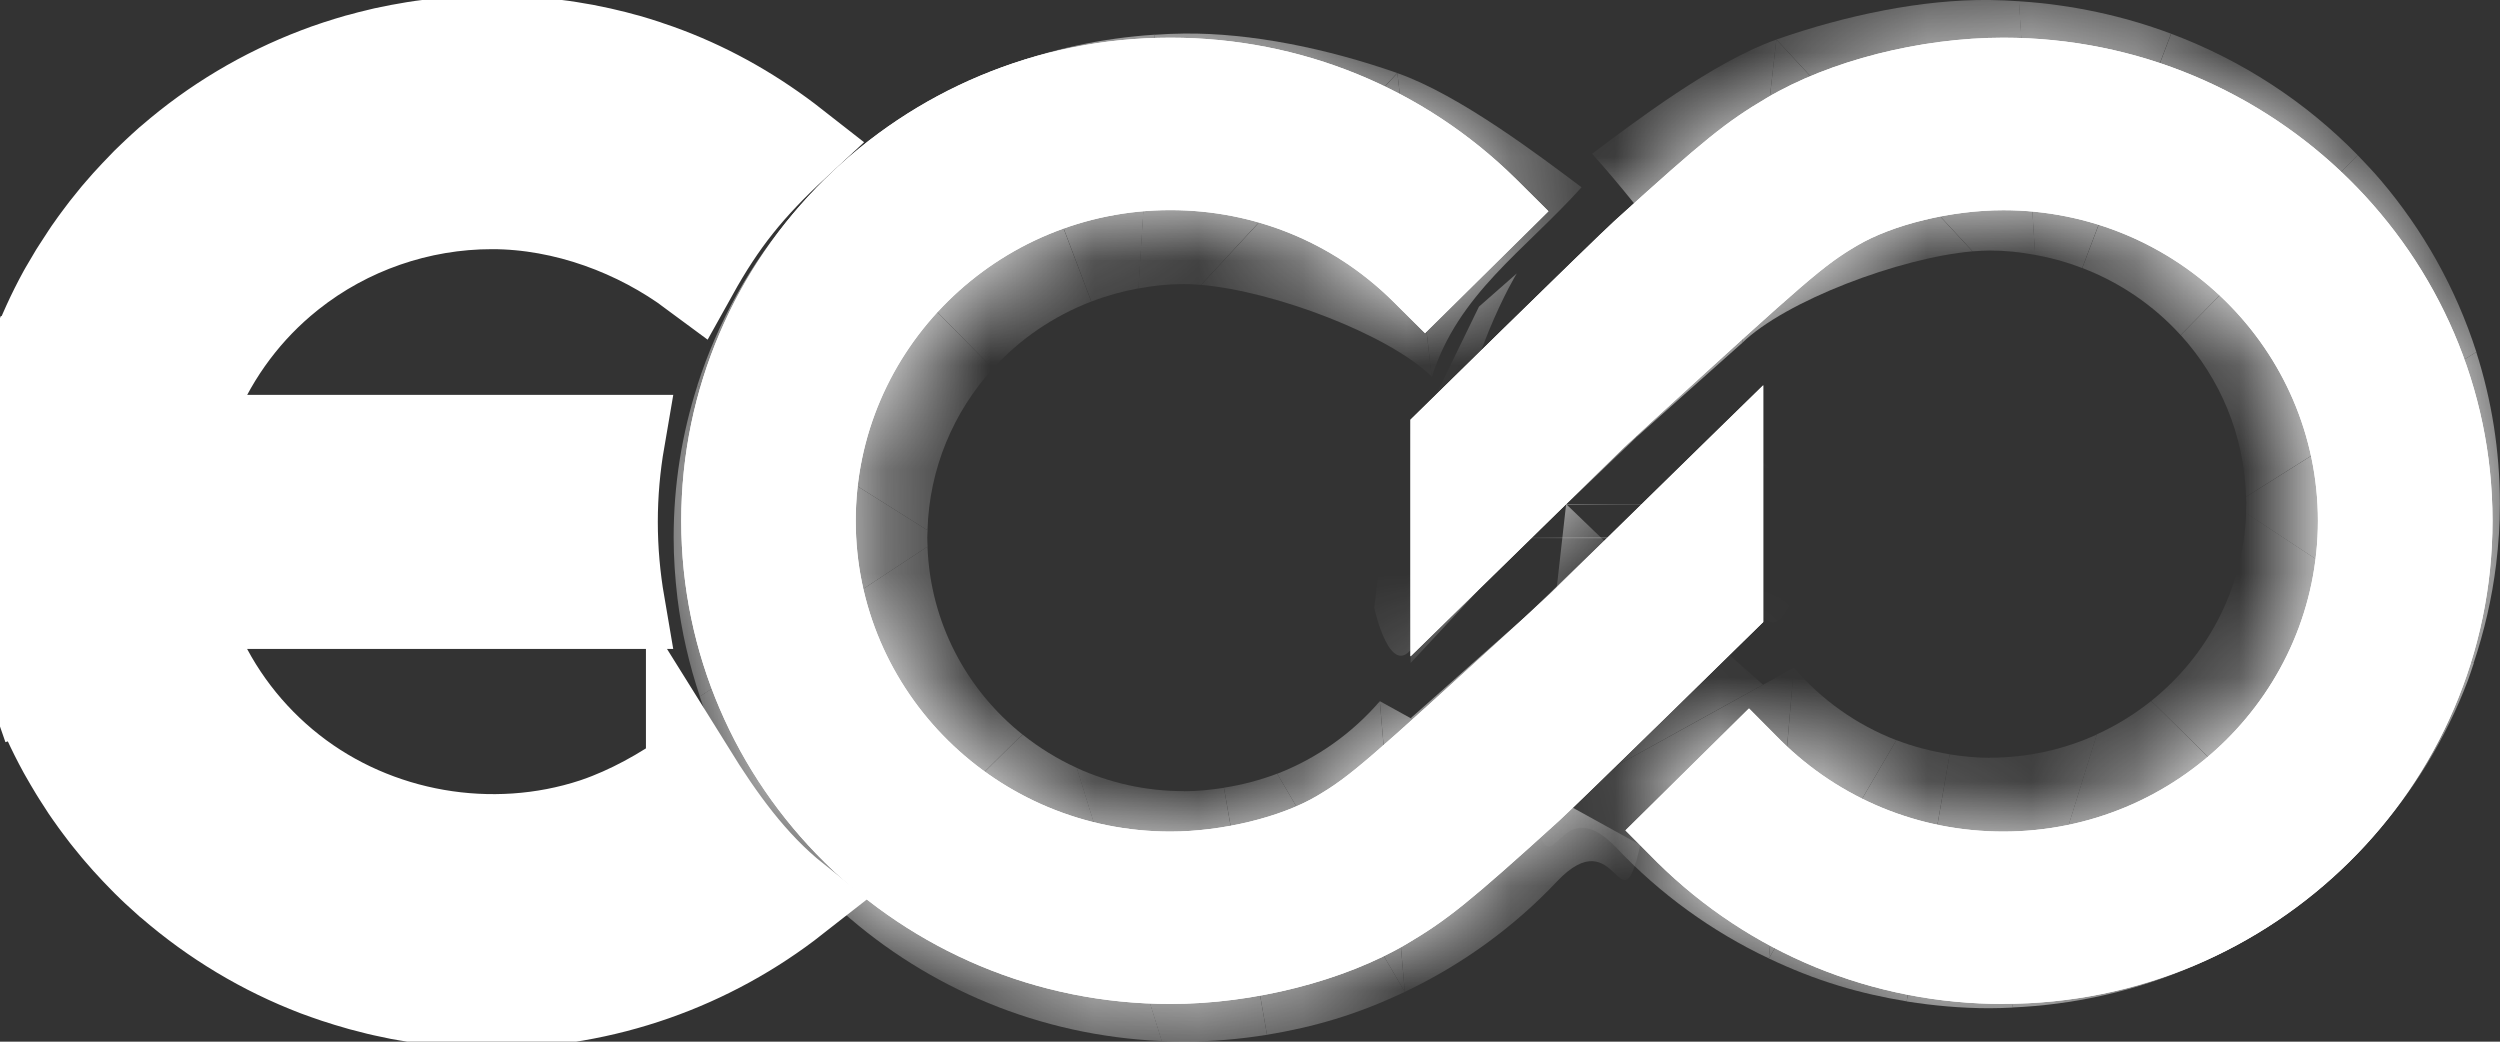 <svg width="24" height="10" viewBox="0 0 24 10" fill="none" xmlns="http://www.w3.org/2000/svg">
<rect x="0" y="0" width="24" height="10" fill="#333333" stroke="none"/>
<g id="Calque_1" clip-path="url(#clip0_29_10)">
<path id="Vector" d="M11.235 0.362C12.489 0.362 13.669 0.845 14.556 1.721L14.865 2.028L13.68 3.198L13.371 2.891C12.801 2.328 12.043 2.017 11.236 2.017C9.57 2.017 8.215 3.355 8.215 5C8.215 6.645 9.57 7.983 11.236 7.983C11.733 7.983 12.298 7.845 12.643 7.641C12.965 7.45 13.112 7.319 14.595 5.965C14.659 5.906 14.766 5.808 14.881 5.701L16.927 3.699V5.971C16.927 5.971 15.181 7.684 14.97 7.877C14.097 8.669 13.893 8.831 13.507 9.06C12.905 9.416 12.035 9.638 11.236 9.638C8.646 9.638 6.54 7.558 6.54 5.001C6.54 2.444 8.645 0.362 11.235 0.362Z" fill="white"/>
<path id="Vector_2" d="M19.233 9.638C17.978 9.638 16.799 9.155 15.911 8.28L15.607 7.971L16.792 6.801L17.096 7.109C17.666 7.672 18.425 7.983 19.232 7.983C20.898 7.983 22.252 6.645 22.252 5C22.252 3.355 20.898 2.018 19.232 2.018C18.735 2.018 18.169 2.155 17.824 2.36C17.503 2.55 17.356 2.681 15.872 4.035C15.808 4.094 15.702 4.192 15.586 4.299L13.541 6.301V4.029C13.541 4.029 15.286 2.316 15.497 2.123C16.37 1.331 16.574 1.169 16.961 0.94C17.562 0.584 18.433 0.362 19.232 0.362C21.821 0.362 23.928 2.442 23.928 4.999C23.928 7.556 21.821 9.637 19.232 9.637L19.233 9.638Z" fill="white"/>
<path id="Vector_3" d="M11.235 0.362C12.489 0.362 13.669 0.845 14.556 1.721L14.865 2.028L13.68 3.198L13.371 2.891C12.801 2.328 12.043 2.017 11.236 2.017C9.57 2.017 8.215 3.355 8.215 5C8.215 6.645 9.57 7.983 11.236 7.983C11.733 7.983 12.298 7.845 12.643 7.641C12.965 7.45 13.112 7.319 14.595 5.965C14.659 5.906 14.766 5.808 14.881 5.701L16.927 3.699V5.971C16.927 5.971 15.181 7.684 14.97 7.877C14.097 8.669 13.893 8.831 13.507 9.06C12.905 9.416 12.035 9.638 11.236 9.638C8.646 9.638 6.54 7.558 6.54 5.001C6.54 2.444 8.645 0.362 11.235 0.362Z" fill="white"/>
<g id="Clip path group">
<mask id="mask0_29_10" style="mask-type:luminance" maskUnits="userSpaceOnUse" x="6" y="0" width="11" height="10">
<g id="clippath">
<path id="Vector_4" d="M11.235 0.362C12.489 0.362 13.669 0.845 14.556 1.721L14.865 2.028L13.68 3.198L13.371 2.891C12.801 2.328 12.043 2.017 11.236 2.017C9.57 2.017 8.215 3.355 8.215 5C8.215 6.645 9.57 7.983 11.236 7.983C11.733 7.983 12.298 7.845 12.643 7.641C12.965 7.45 13.112 7.319 14.595 5.965C14.659 5.906 14.766 5.808 14.881 5.701L16.927 3.699V5.971C16.927 5.971 15.181 7.684 14.97 7.877C14.097 8.669 13.893 8.831 13.507 9.06C12.905 9.416 12.035 9.638 11.236 9.638C8.646 9.638 6.54 7.558 6.54 5.001C6.54 2.444 8.645 0.362 11.235 0.362Z" fill="white"/>
</g>
</mask>
<g mask="url(#mask0_29_10)">
<g id="Group">
<path id="Vector_5" d="M13.832 5.161C13.832 5.161 13.832 5.164 13.832 5.166H16.267C16.267 5.166 16.267 5.162 16.267 5.161H13.832Z" fill="white"/>
<path id="Vector_6" d="M9.532 3.539L7.834 1.811C7.759 1.889 7.685 1.967 7.615 2.049C7.206 2.529 6.89 3.088 6.694 3.701L8.904 5.091C8.921 4.495 9.155 3.953 9.532 3.538V3.539Z" fill="white"/>
<path id="Vector_7" d="M9.818 7.053C9.28 6.624 8.93 5.976 8.904 5.247L6.718 6.686C6.737 6.742 6.755 6.799 6.776 6.854C6.991 7.424 7.313 7.943 7.717 8.388C7.834 8.517 7.957 8.639 8.088 8.755L9.781 7.084L9.817 7.053H9.818Z" fill="white"/>
<path id="Vector_8" d="M13.744 3.615L13.415 0.701L11.531 2.735C12.23 2.795 13.33 3.21 13.744 3.615Z" fill="white"/>
<path id="Vector_9" d="M13.746 3.618C13.998 2.82 14.635 2.407 15.183 1.798C14.794 1.507 14.015 0.912 13.415 0.702L13.744 3.616C13.744 3.616 13.746 3.618 13.746 3.618V3.618Z" fill="white"/>
<path id="Vector_10" d="M8.902 5.161C8.902 5.138 8.904 5.115 8.905 5.091L6.695 3.701C6.547 4.162 6.467 4.651 6.467 5.161C6.467 5.357 6.481 5.549 6.503 5.739C6.543 6.066 6.617 6.383 6.719 6.687L8.905 5.247C8.904 5.219 8.902 5.189 8.902 5.161H8.902Z" fill="white"/>
<path id="Vector_11" d="M12.261 7.428L13.486 9.523L13.246 6.732C12.983 7.037 12.646 7.279 12.261 7.428Z" fill="white"/>
<path id="Vector_12" d="M13.486 9.522L12.261 7.427C12.099 7.489 11.927 7.534 11.75 7.562L12.163 9.934C12.386 9.897 12.606 9.848 12.818 9.783C13.049 9.713 13.271 9.624 13.486 9.522Z" fill="white"/>
<path id="Vector_13" d="M9.818 7.053L9.782 7.083L8.089 8.755C8.908 9.484 9.977 9.944 11.154 9.994L10.338 7.372C10.152 7.287 9.978 7.18 9.819 7.053H9.818Z" fill="white"/>
<path id="Vector_14" d="M11.366 7.595C10.998 7.595 10.65 7.515 10.336 7.372L11.152 9.994C11.223 9.997 11.294 9.999 11.366 9.999C11.638 9.999 11.903 9.976 12.163 9.934L11.75 7.563C11.624 7.582 11.497 7.596 11.366 7.596V7.595Z" fill="white"/>
<path id="Vector_15" d="M14.946 8.463C15.532 7.844 15.553 8.969 15.747 8.112L13.246 6.731L13.486 9.522C14.038 9.26 14.533 8.9 14.946 8.463Z" fill="white"/>
<path id="Vector_16" d="M13.542 6.895L14.658 5.906L15.661 7.207L15.098 7.754L13.542 6.895Z" fill="white"/>
<path id="Vector_17" d="M15.431 5.161L15.661 7.207L14.658 5.906L15.431 5.161Z" fill="white"/>
<path id="Vector_18" d="M15.431 5.161L15.661 7.207L16.925 5.97L15.844 4.756L15.431 5.161Z" fill="white"/>
<path id="Vector_19" d="M15.844 4.756L16.925 5.97V3.698L15.844 4.756Z" fill="white"/>
<path id="Vector_20" d="M13.832 5.161C13.832 5.161 13.832 5.164 13.832 5.166H14.757" fill="white"/>
<path id="Vector_21" d="M16.779 6.833L17.036 8.65L16.791 6.842C16.791 6.842 16.782 6.836 16.778 6.833H16.779Z" fill="white"/>
<path id="Vector_22" d="M14.561 2.625C14.561 2.625 14.05 3.459 13.926 4.591L13.591 4.191L14.198 2.944L14.561 2.625Z" fill="white"/>
<path id="Vector_23" d="M13.941 4.427C13.941 4.427 13.807 5.812 13.579 6.188C13.351 6.562 13.193 5.836 13.193 5.836L13.298 4.964L13.941 4.427Z" fill="white"/>
<path id="Vector_24" d="M7.834 1.811L9.532 3.539C9.789 3.256 10.112 3.035 10.476 2.895L9.624 0.646C8.94 0.902 8.331 1.301 7.833 1.811H7.834Z" fill="white"/>
<path id="Vector_25" d="M11.366 0.322C11.272 0.323 11.177 0.327 11.083 0.334L10.928 2.769C11.071 2.743 11.216 2.727 11.366 2.727C11.417 2.727 11.472 2.73 11.53 2.735L13.413 0.701C12.742 0.466 12.009 0.315 11.366 0.322H11.366Z" fill="white"/>
<path id="Vector_26" d="M9.625 0.645L10.477 2.895C10.622 2.839 10.773 2.797 10.93 2.768L11.085 0.333C10.574 0.366 10.083 0.474 9.626 0.645H9.625Z" fill="white"/>
</g>
</g>
</g>
<path id="Vector_27" d="M19.233 9.638C17.978 9.638 16.799 9.155 15.911 8.28L15.603 7.972L16.788 6.802L17.096 7.109C17.666 7.672 18.425 7.983 19.232 7.983C20.898 7.983 22.252 6.645 22.252 5C22.252 3.355 20.898 2.018 19.232 2.018C18.735 2.018 18.169 2.155 17.824 2.36C17.503 2.55 17.356 2.681 15.872 4.035C15.808 4.094 15.702 4.192 15.586 4.299L13.541 6.301V4.029C13.541 4.029 15.286 2.316 15.497 2.123C16.37 1.331 16.574 1.169 16.961 0.94C17.562 0.584 18.433 0.362 19.232 0.362C21.821 0.362 23.928 2.442 23.928 4.999C23.928 7.556 21.821 9.637 19.232 9.637L19.233 9.638Z" fill="white"/>
<g id="Clip path group_2">
<mask id="mask1_29_10" style="mask-type:luminance" maskUnits="userSpaceOnUse" x="13" y="0" width="11" height="10">
<g id="clippath-1">
<path id="Vector_28" d="M19.233 9.638C17.978 9.638 16.799 9.155 15.911 8.28L15.603 7.972L16.788 6.802L17.096 7.109C17.666 7.672 18.425 7.983 19.232 7.983C20.898 7.983 22.252 6.645 22.252 5C22.252 3.355 20.898 2.018 19.232 2.018C18.735 2.018 18.169 2.155 17.824 2.36C17.503 2.55 17.356 2.681 15.872 4.035C15.808 4.094 15.702 4.192 15.586 4.299L13.541 6.301V4.029C13.541 4.029 15.286 2.316 15.497 2.123C16.37 1.331 16.574 1.169 16.961 0.94C17.562 0.584 18.433 0.362 19.232 0.362C21.821 0.362 23.928 2.442 23.928 4.999C23.928 7.556 21.821 9.637 19.232 9.637L19.233 9.638Z" fill="white"/>
</g>
</mask>
<g mask="url(#mask1_29_10)">
<g id="Group_2">
<path id="Vector_29" d="M16.635 4.839C16.635 4.839 16.635 4.842 16.635 4.844H14.2C14.2 4.844 14.2 4.841 14.2 4.839H16.635Z" fill="white"/>
<path id="Vector_30" d="M20.934 3.217L22.633 1.489C22.708 1.567 22.782 1.645 22.852 1.727C23.261 2.207 23.576 2.766 23.773 3.379L21.562 4.769C21.545 4.173 21.311 3.631 20.934 3.216V3.217Z" fill="white"/>
<path id="Vector_31" d="M20.649 6.731C21.187 6.302 21.537 5.655 21.563 4.925L23.749 6.365C23.73 6.421 23.712 6.477 23.692 6.532C23.476 7.102 23.154 7.621 22.751 8.067C22.634 8.196 22.51 8.318 22.379 8.433L20.686 6.762L20.65 6.731H20.649Z" fill="white"/>
<path id="Vector_32" d="M16.724 3.293L17.053 0.379L18.936 2.413C18.237 2.474 17.138 2.889 16.724 3.293Z" fill="white"/>
<path id="Vector_33" d="M16.721 3.296C16.721 3.296 16.185 2.564 15.688 1.953C15.546 1.777 15.407 1.612 15.284 1.476C15.673 1.185 16.452 0.59 17.053 0.38L16.724 3.294C16.724 3.294 16.722 3.296 16.721 3.297V3.296Z" fill="white"/>
<path id="Vector_34" d="M21.565 4.839C21.565 4.816 21.562 4.793 21.561 4.77L23.772 3.379C23.92 3.84 23.999 4.33 23.999 4.839C23.999 5.035 23.986 5.227 23.963 5.417C23.923 5.744 23.849 6.061 23.747 6.365L21.561 4.926C21.562 4.897 21.564 4.868 21.564 4.839H21.565Z" fill="white"/>
<path id="Vector_35" d="M18.205 7.106L16.981 9.201L17.221 6.41C17.484 6.716 17.82 6.957 18.205 7.106Z" fill="white"/>
<path id="Vector_36" d="M16.981 9.201L18.205 7.105C18.368 7.168 18.54 7.212 18.717 7.241L18.304 9.613C18.08 9.576 17.861 9.527 17.649 9.462C17.418 9.392 17.195 9.303 16.981 9.201Z" fill="white"/>
<path id="Vector_37" d="M20.649 6.731L20.686 6.762L22.378 8.433C21.559 9.162 20.491 9.622 19.314 9.672L20.129 7.05C20.316 6.965 20.49 6.858 20.649 6.731H20.649Z" fill="white"/>
<path id="Vector_38" d="M19.1 7.274C19.468 7.274 19.816 7.194 20.13 7.051L19.315 9.673C19.244 9.676 19.172 9.679 19.1 9.679C18.829 9.679 18.564 9.655 18.304 9.614L18.717 7.242C18.842 7.261 18.969 7.275 19.1 7.275V7.274Z" fill="white"/>
<path id="Vector_39" d="M15.521 8.142C14.934 7.523 14.914 8.648 14.72 7.792L17.221 6.41L16.981 9.201C16.429 8.94 15.934 8.579 15.521 8.142Z" fill="white"/>
<path id="Vector_40" d="M16.925 6.573L15.809 5.585L14.805 6.886L15.369 7.433L16.925 6.573Z" fill="white"/>
<path id="Vector_41" d="M15.035 4.839L14.805 6.886L15.809 5.585L15.035 4.839Z" fill="white"/>
<path id="Vector_42" d="M16.635 4.839C16.635 4.839 16.635 4.842 16.635 4.844H15.711" fill="white"/>
<path id="Vector_43" d="M14.109 5.663L14.054 5.647C14.048 5.665 14.042 5.683 14.036 5.7L14.109 5.663Z" fill="white"/>
<path id="Vector_44" d="M13.689 3.167L13.432 1.35L13.676 3.158C13.676 3.158 13.685 3.164 13.69 3.167H13.689Z" fill="white"/>
<path id="Vector_45" d="M16.525 4.106C16.525 4.106 16.66 5.491 16.888 5.867C17.116 6.242 17.274 5.515 17.274 5.515L17.168 4.643L16.525 4.106Z" fill="white"/>
<path id="Vector_46" d="M22.633 1.49L20.934 3.217C20.677 2.934 20.355 2.713 19.99 2.573L20.843 0.324C21.526 0.58 22.136 0.979 22.634 1.49H22.633Z" fill="white"/>
<path id="Vector_47" d="M19.1 0C19.195 0.001 19.29 0.006 19.383 0.012L19.538 2.447C19.396 2.421 19.251 2.405 19.101 2.405C19.05 2.405 18.995 2.409 18.937 2.413L17.054 0.379C17.724 0.145 18.457 -0.007 19.1 0Z" fill="white"/>
<path id="Vector_48" d="M20.842 0.323L19.989 2.573C19.844 2.517 19.694 2.475 19.537 2.447L19.381 0.012C19.893 0.045 20.384 0.152 20.841 0.323H20.842Z" fill="white"/>
<path id="Vector_49" d="M14.947 2.654L15.688 1.953L16.724 3.293L15.71 4.197L14.947 2.654Z" fill="white"/>
<path id="Vector_50" d="M14.947 2.654L15.71 4.197L14.947 4.926V2.654Z" fill="white"/>
<path id="Vector_51" d="M14.947 2.654L14.073 3.508L14.767 5.102L14.947 4.926V2.654Z" fill="white"/>
<path id="Vector_52" d="M14.073 3.508L13.542 4.029L14.21 5.647L14.768 5.102L14.073 3.508Z" fill="white"/>
<path id="Vector_53" d="M13.542 4.029V6.365L14.21 5.647L13.542 4.029Z" fill="white"/>
</g>
</g>
</g>
<path id="Vector_54" d="M6.631 7.411C6.372 7.603 6.032 7.788 5.727 7.892L5.704 7.9C4.722 8.223 3.609 8.029 2.8 7.393C2.391 7.072 2.07 6.651 1.871 6.176C1.833 6.081 1.797 5.983 1.768 5.886L1.742 5.8H5.953C5.909 5.543 5.885 5.28 5.885 5.01C5.885 4.74 5.909 4.477 5.953 4.221H1.741L1.767 4.134C1.796 4.041 1.829 3.946 1.867 3.855C2.064 3.383 2.378 2.964 2.777 2.645L2.793 2.632C3.338 2.2 4.023 1.962 4.723 1.962C5.423 1.962 6.122 2.226 6.656 2.623C6.934 2.123 7.195 1.799 7.633 1.393C7.255 1.097 6.846 0.861 6.405 0.693C6.343 0.67 6.282 0.647 6.219 0.627L6.197 0.619C6.14 0.6 6.082 0.583 6.025 0.566L5.983 0.555C5.93 0.54 5.876 0.526 5.822 0.514L5.763 0.5C5.713 0.489 5.663 0.479 5.613 0.469L5.536 0.456C5.49 0.448 5.445 0.44 5.399 0.434C5.373 0.43 5.347 0.427 5.321 0.424L5.279 0.418C5.245 0.414 5.212 0.41 5.18 0.407C5.143 0.403 5.106 0.401 5.069 0.399L5.014 0.395C4.994 0.394 4.974 0.393 4.954 0.392C4.877 0.388 4.797 0.383 4.722 0.386C4.645 0.386 4.569 0.388 4.494 0.392C4.475 0.393 4.455 0.394 4.436 0.395L4.383 0.399C4.345 0.402 4.306 0.404 4.269 0.408C4.236 0.411 4.205 0.415 4.172 0.418L4.126 0.424C4.1 0.427 4.074 0.43 4.049 0.434C4.003 0.44 3.958 0.448 3.914 0.456L3.834 0.47C3.785 0.48 3.736 0.49 3.687 0.5L3.625 0.515C3.571 0.527 3.519 0.541 3.466 0.556L3.43 0.565C3.365 0.584 3.308 0.601 3.252 0.62L3.235 0.625C3.165 0.648 3.104 0.67 3.044 0.693C2.527 0.89 2.056 1.171 1.64 1.531L1.617 1.55C1.576 1.586 1.536 1.624 1.497 1.66L1.456 1.699C1.42 1.732 1.387 1.766 1.354 1.801C1.336 1.819 1.318 1.837 1.301 1.856C1.272 1.887 1.243 1.918 1.215 1.949C1.194 1.973 1.172 1.997 1.152 2.021C1.127 2.049 1.103 2.078 1.08 2.107C1.056 2.136 1.033 2.165 1.01 2.194C0.987 2.225 0.969 2.248 0.951 2.272C0.924 2.307 0.9 2.341 0.875 2.377C0.855 2.405 0.841 2.424 0.828 2.445C0.8 2.487 0.773 2.528 0.746 2.571L0.712 2.624C0.681 2.675 0.65 2.728 0.62 2.78L0.603 2.81C0.496 3.005 0.403 3.21 0.326 3.417L0.356 3.43L0.319 3.434C0.296 3.497 0.274 3.561 0.254 3.624L0.239 3.676C0.223 3.729 0.207 3.782 0.194 3.835L0.176 3.906C0.164 3.954 0.152 4.002 0.143 4.05C0.138 4.073 0.133 4.095 0.129 4.118L0.126 4.132C0.117 4.179 0.109 4.224 0.101 4.27C0.097 4.299 0.092 4.328 0.088 4.357C0.083 4.399 0.077 4.441 0.072 4.482C0.066 4.539 0.06 4.596 0.056 4.653L0.053 4.681C0.051 4.702 0.05 4.724 0.049 4.746C0.044 4.826 0.041 4.907 0.041 4.987L0.194 4.995L0.041 5.01V5.032C0.041 5.112 0.044 5.192 0.049 5.272C0.05 5.295 0.051 5.316 0.053 5.337L0.056 5.364C0.06 5.422 0.065 5.479 0.072 5.536C0.077 5.578 0.082 5.62 0.088 5.661C0.093 5.69 0.097 5.719 0.101 5.748C0.109 5.794 0.117 5.841 0.126 5.886L0.129 5.899C0.133 5.923 0.138 5.945 0.143 5.968C0.152 6.016 0.164 6.064 0.176 6.112L0.193 6.184C0.207 6.237 0.223 6.29 0.239 6.342L0.254 6.395C0.275 6.459 0.297 6.522 0.319 6.585L0.542 6.512L0.326 6.601C0.403 6.81 0.496 7.014 0.603 7.209L0.62 7.239C0.65 7.291 0.68 7.344 0.712 7.396L0.745 7.449C0.772 7.492 0.799 7.534 0.827 7.576C0.838 7.593 0.85 7.609 0.861 7.625L0.874 7.643C0.899 7.679 0.924 7.714 0.95 7.748C0.97 7.774 0.989 7.8 1.009 7.826C1.033 7.855 1.055 7.885 1.08 7.914C1.103 7.943 1.127 7.971 1.152 8C1.172 8.024 1.193 8.048 1.215 8.072C1.243 8.103 1.272 8.134 1.301 8.165C1.319 8.184 1.337 8.203 1.355 8.221C1.388 8.255 1.421 8.289 1.456 8.322L1.497 8.361C1.537 8.398 1.576 8.434 1.617 8.47L1.631 8.481C2.055 8.848 2.527 9.13 3.039 9.326C3.103 9.35 3.165 9.371 3.226 9.392L3.252 9.4C3.308 9.419 3.365 9.436 3.422 9.452L3.466 9.465C3.519 9.479 3.571 9.493 3.625 9.506L3.686 9.52C3.735 9.531 3.784 9.541 3.833 9.551L3.913 9.565C3.958 9.573 4.003 9.58 4.048 9.587C4.074 9.59 4.099 9.594 4.125 9.596L4.171 9.602C4.204 9.605 4.235 9.61 4.268 9.612C4.306 9.616 4.346 9.619 4.386 9.621L4.435 9.625C4.454 9.627 4.474 9.628 4.493 9.629C4.569 9.632 4.646 9.634 4.723 9.634C5.804 9.634 6.823 9.264 7.635 8.627C7.219 8.294 6.913 7.863 6.631 7.41V7.411Z" fill="white" stroke="white" stroke-width="0.86" stroke-miterlimit="10"/>
</g>
<defs>
<clipPath id="clip0_29_10">
<rect width="24" height="10" fill="white"/>
</clipPath>
</defs>
</svg>
